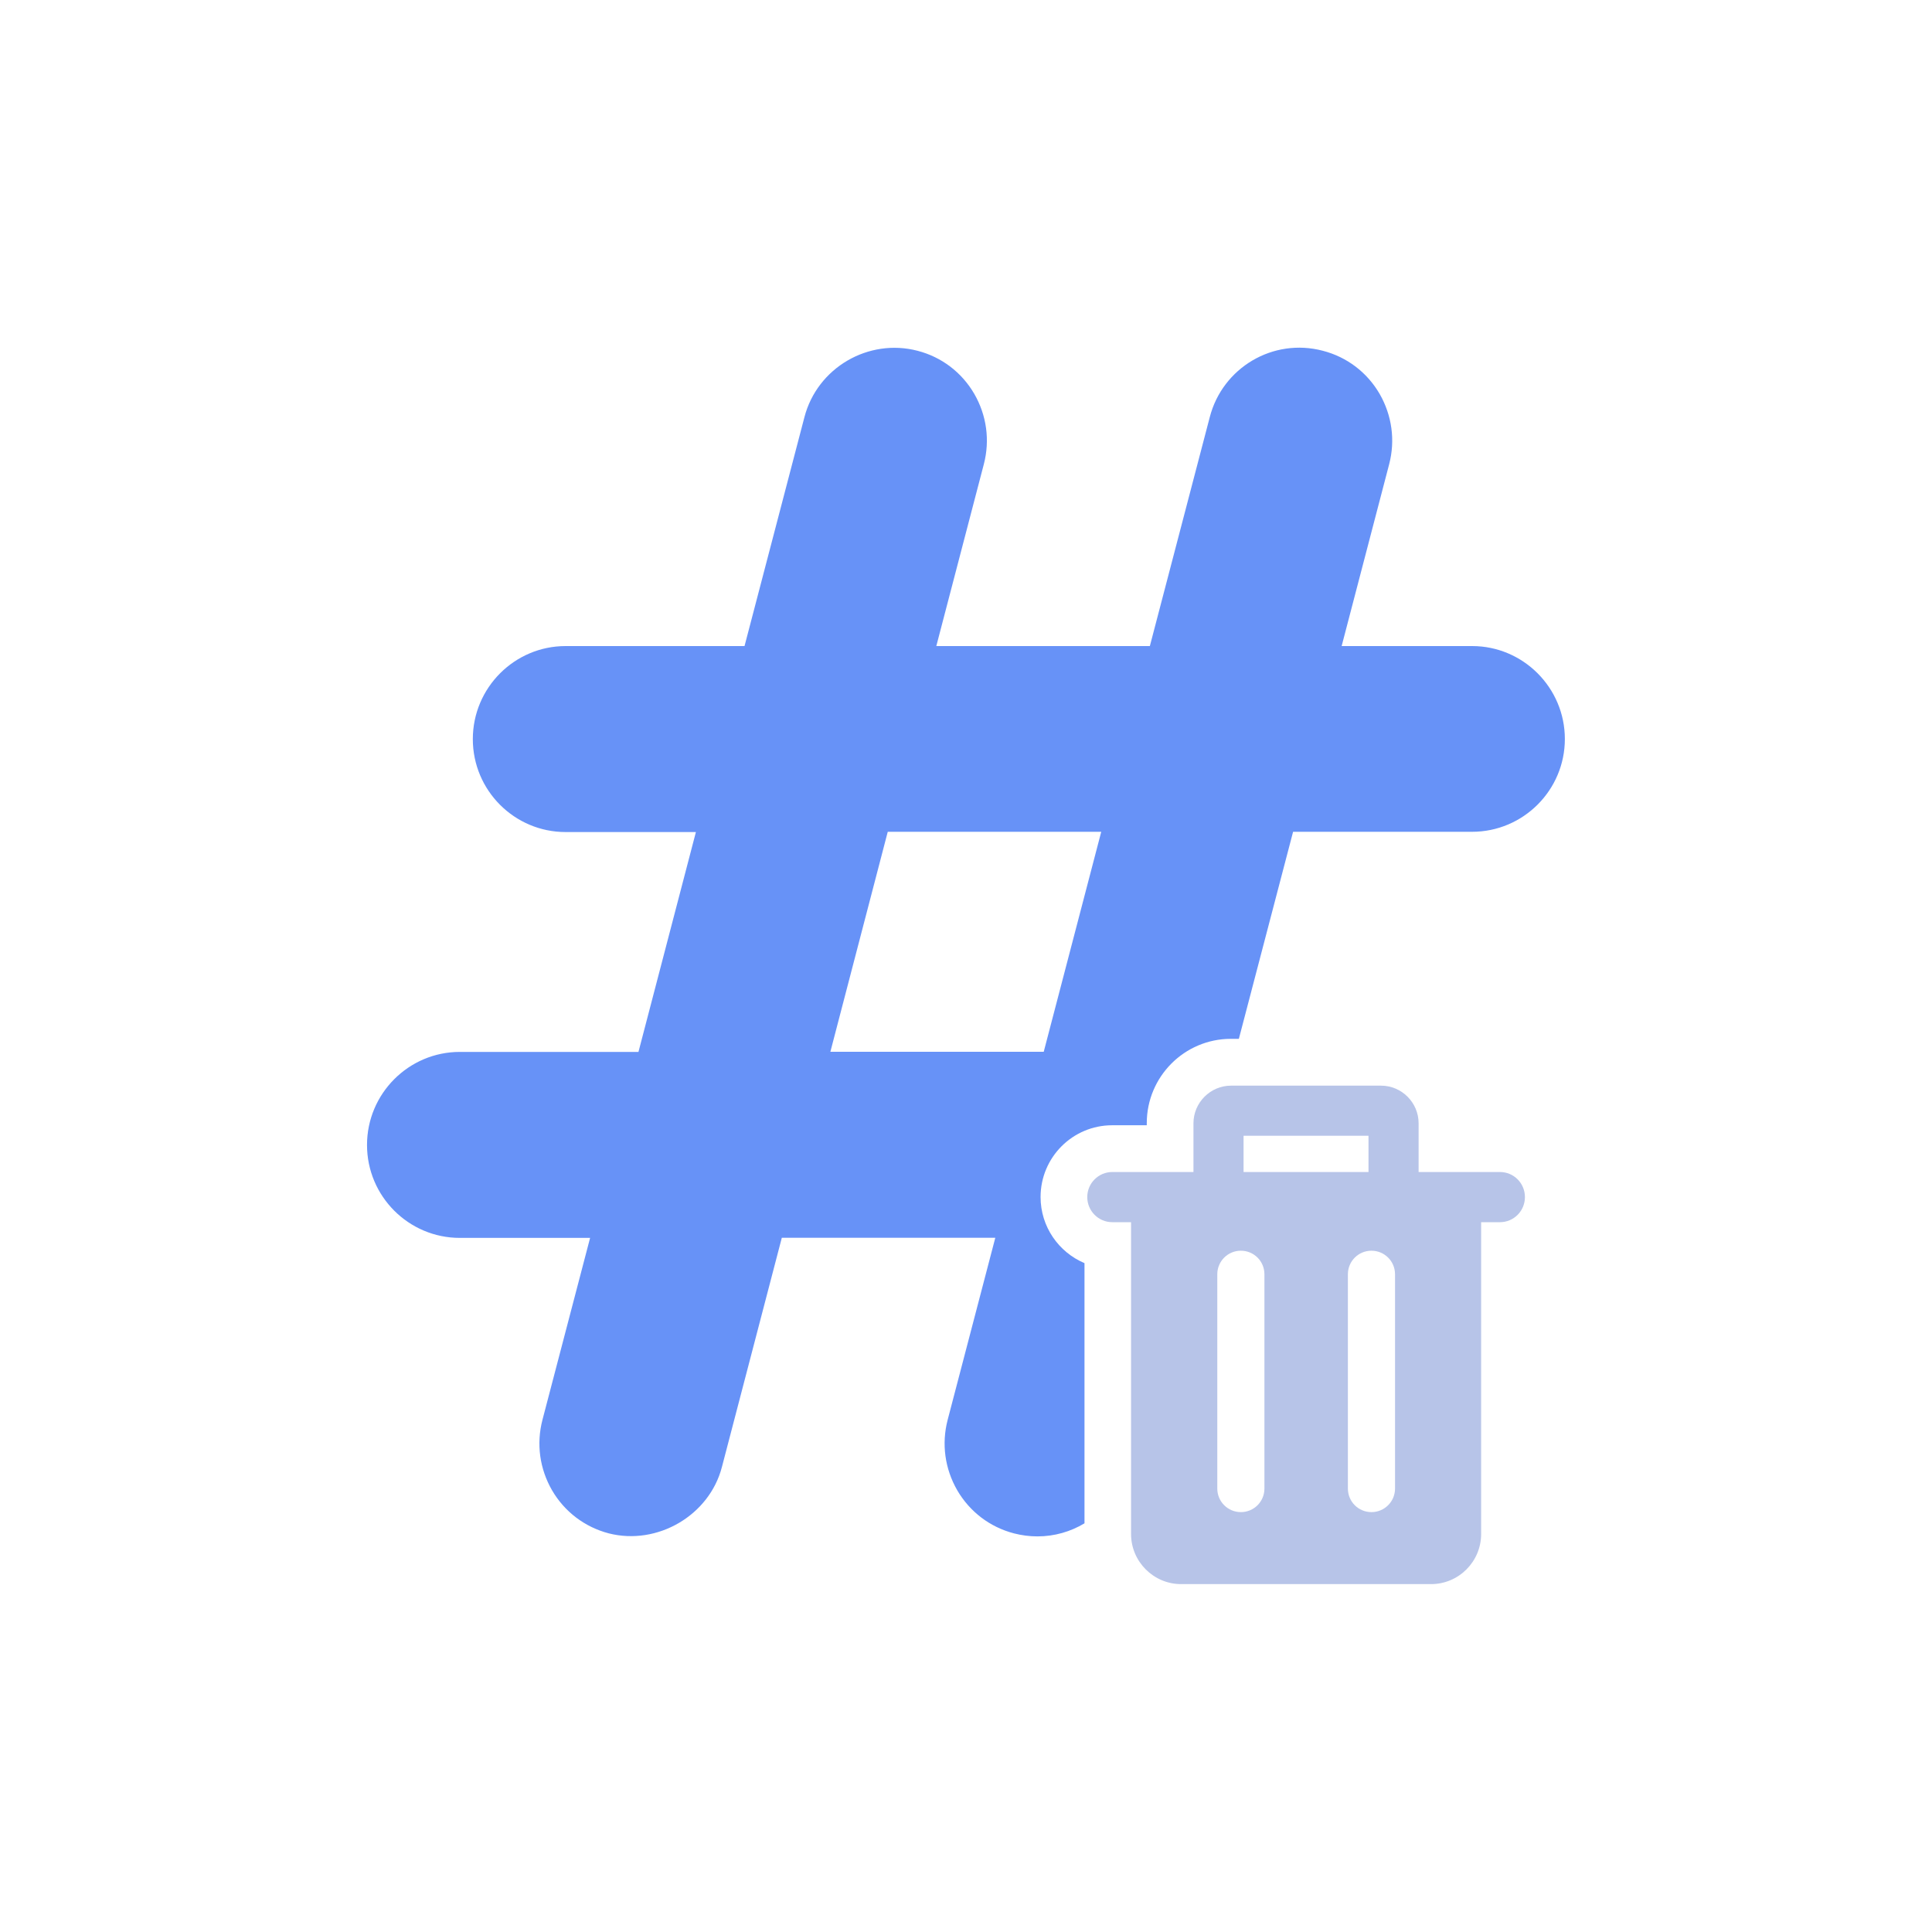 <svg width="30" height="30" viewBox="0 0 30 30" fill="none" xmlns="http://www.w3.org/2000/svg">
<path d="M16.838 19.613C16.439 19.444 16.158 19.048 16.158 18.587C16.158 17.972 16.656 17.473 17.27 17.473H17.807V17.44C17.807 16.719 18.392 16.131 19.113 16.131H19.237L20.079 12.916H22.859C23.652 12.916 24.299 12.27 24.299 11.475C24.299 10.68 23.652 10.032 22.859 10.032H20.833L21.571 7.208C21.668 6.836 21.614 6.449 21.422 6.115C21.228 5.782 20.916 5.544 20.542 5.447C19.767 5.242 18.983 5.71 18.785 6.478L17.855 10.032H14.539L15.277 7.208C15.374 6.836 15.321 6.449 15.128 6.115C14.934 5.782 14.622 5.544 14.248 5.447C13.487 5.248 12.691 5.708 12.491 6.478L11.561 10.032H8.783C7.989 10.032 7.342 10.68 7.342 11.477C7.342 12.274 7.989 12.92 8.783 12.92H10.806L9.914 16.334H7.14C6.346 16.334 5.699 16.982 5.699 17.779C5.699 18.576 6.346 19.222 7.14 19.222H9.163L8.423 22.048C8.326 22.421 8.38 22.808 8.572 23.141C8.766 23.474 9.079 23.712 9.453 23.81C10.207 24.002 11.015 23.532 11.21 22.779L12.14 19.22H15.455L14.715 22.048C14.618 22.421 14.672 22.808 14.864 23.141C15.058 23.474 15.37 23.712 15.744 23.81C15.864 23.841 15.986 23.857 16.11 23.857C16.375 23.857 16.625 23.783 16.84 23.654V19.617L16.838 19.613ZM12.894 16.332L13.785 12.916H17.1L16.207 16.332H12.894Z" fill="#6792F7"/>
<path d="M22.028 18.199V17.442C22.028 17.121 21.765 16.858 21.445 16.858H19.115C18.795 16.858 18.532 17.121 18.532 17.442V18.199H17.272C17.057 18.199 16.883 18.373 16.883 18.588C16.883 18.804 17.057 18.978 17.272 18.978H17.563V23.82C17.563 24.249 17.913 24.598 18.34 24.598H22.222C22.65 24.598 22.999 24.249 22.999 23.82V18.978H23.291C23.506 18.978 23.679 18.804 23.679 18.588C23.679 18.373 23.506 18.199 23.291 18.199H22.028ZM19.31 17.636H21.25V18.199H19.31V17.636ZM19.634 23.114C19.634 23.317 19.471 23.48 19.268 23.48C19.066 23.48 18.902 23.317 18.902 23.114V19.787C18.902 19.584 19.066 19.421 19.268 19.421C19.471 19.421 19.634 19.584 19.634 19.787V23.114ZM21.662 23.114C21.662 23.317 21.498 23.48 21.296 23.48C21.093 23.48 20.93 23.317 20.93 23.114V19.787C20.93 19.584 21.093 19.421 21.296 19.421C21.498 19.421 21.662 19.584 21.662 19.787V23.114Z" fill="#B7C4E8"/>
</svg>
